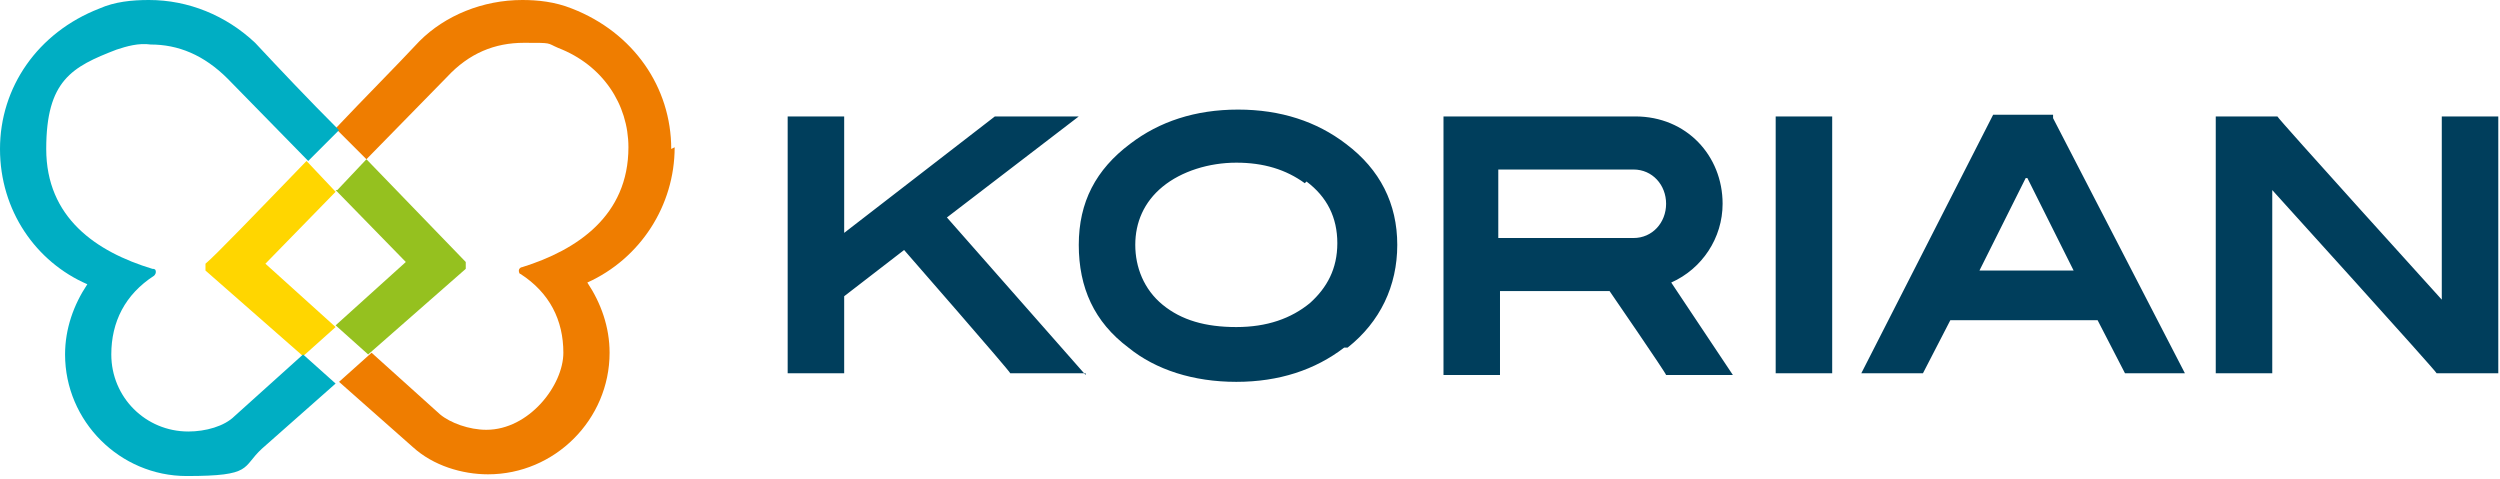 <?xml version="1.0" encoding="UTF-8"?>
<svg id="Layer_1" xmlns="http://www.w3.org/2000/svg" version="1.1" viewBox="0 0 146 28">
  <!-- Generator: Adobe Illustrator 29.4.0, SVG Export Plug-In . SVG Version: 2.1.0 Build 152)  -->
  <defs>
    <style>
      .st0 {
        fill: #003e5c;
        fill-rule: evenodd;
      }

      .st1 {
        fill: #ef7d00;
      }

      .st2 {
        fill: #00aec3;
      }

      .st3 {
        fill: #ffd600;
      }

      .st4 {
        fill: #95c11f;
      }
    </style>
  </defs>
  <path class="st3" d="M15.5,15.4l4.1-4.2-1.7-1.8c-2.9,3-5.4,5.6-5.9,6,0,0,0,.1,0,.2s0,.1,0,.2l5.7,5,1.9-1.7-4.1-3.7Z"/>
  <path class="st1" d="M39.2,8.7c0-3.6-2.2-6.8-5.8-8.2-1-.4-2-.5-2.9-.5-2.3,0-4.5.9-6,2.4-1.4,1.5-3.2,3.3-4.9,5.1l1.8,1.8,4.7-4.8c1.3-1.4,2.8-2,4.5-2s1.3,0,2,.3c2.6,1,4.1,3.3,4.1,5.8,0,4-3,6-6.2,7-.1,0-.2.1-.2.2,0,0,0,.2.1.2,1.7,1.1,2.5,2.7,2.5,4.6s-2,4.5-4.5,4.5h0c-1,0-2.1-.4-2.7-.9l-4-3.6-1.9,1.7,4.3,3.8c1.2,1.1,2.9,1.6,4.4,1.6,3.9,0,7.1-3.2,7.1-7.1h0c0-1.5-.5-2.9-1.3-4.1,3.1-1.4,5.1-4.5,5.1-7.9"/>
  <path class="st4" d="M19.6,11.1l4.1,4.2-4.1,3.7,1.9,1.7,5.7-5s0-.1,0-.2c0,0,0-.1,0-.2l-5.8-6-1.7,1.8h0Z"/>
  <path class="st2" d="M17.7,20.7l-4,3.6c-.6.6-1.7.9-2.7.9-2.5,0-4.5-2-4.5-4.5h0c0-1.9.8-3.5,2.5-4.6,0,0,.1-.1.1-.2,0-.1,0-.2-.2-.2-3.3-1-6.2-3-6.2-7s1.5-4.8,4.1-5.8c.6-.2,1.3-.4,2-.3,1.6,0,3.1.6,4.5,2l4.7,4.8,1.8-1.8c-1.8-1.8-3.5-3.6-4.9-5.1C13.2.9,11,0,8.7,0c-1,0-2,.1-2.9.5C2.2,1.9,0,5.1,0,8.7s2.1,6.6,5.1,7.9c-.8,1.2-1.3,2.6-1.3,4.1,0,3.9,3.2,7.1,7.1,7.1s3.2-.5,4.4-1.6l4.3-3.8-1.9-1.7h0Z"/>
  <path class="st0" d="M95.5,6.8c3,0,5.1,2.3,5.1,5.1,0,2-1.2,3.8-3,4.6h0s3.6,5.4,3.6,5.4h-3.9c0-.1-3.3-4.9-3.3-4.9h-6.4v4.9h-3.3V6.8h11.3ZM87.5,9.9v4h7.9c1.1,0,1.9-.9,1.9-2s-.8-2-1.9-2h-7.9ZM107,21.8h-3.3V6.8h3.3v15.1ZM118.3,10.4l-2.7,5.4h5.5l-2.7-5.4h0ZM124.1,21.8l-1.6-3.1h-8.6l-1.6,3.1h-3.6l7.7-15.1h3.5v.2c0,0,7.7,14.9,7.7,14.9h-3.6ZM145.9,21.8h-3.6c0-.1-9.6-10.7-9.6-10.7v10.7h-3.3V6.8h3.6c0,.1,9.6,10.7,9.6,10.7V6.8h3.3v15.1h0ZM63.4,21.8h-4.4c0-.1-6.2-7.2-6.2-7.2l-3.5,2.7v4.5h-3.3V6.8h3.3v6.8l8.8-6.8h4.9l-7.7,5.9,8.1,9.2ZM76.2,10.7c-1.1-.8-2.4-1.2-4-1.2s-3.2.5-4.3,1.4c-1.1.9-1.6,2.1-1.6,3.4s.5,2.6,1.6,3.5c1.1.9,2.5,1.3,4.3,1.3s3.2-.5,4.3-1.4c1-.9,1.6-2,1.6-3.5s-.6-2.7-1.8-3.6M78.5,20.3c-1.7,1.3-3.8,2-6.3,2s-4.7-.7-6.3-2c-2-1.5-2.9-3.5-2.9-6s1-4.4,3-5.9c1.7-1.3,3.8-2,6.3-2s4.6.7,6.3,2c2,1.5,3,3.5,3,5.9s-1,4.5-2.9,6"/>
</svg>